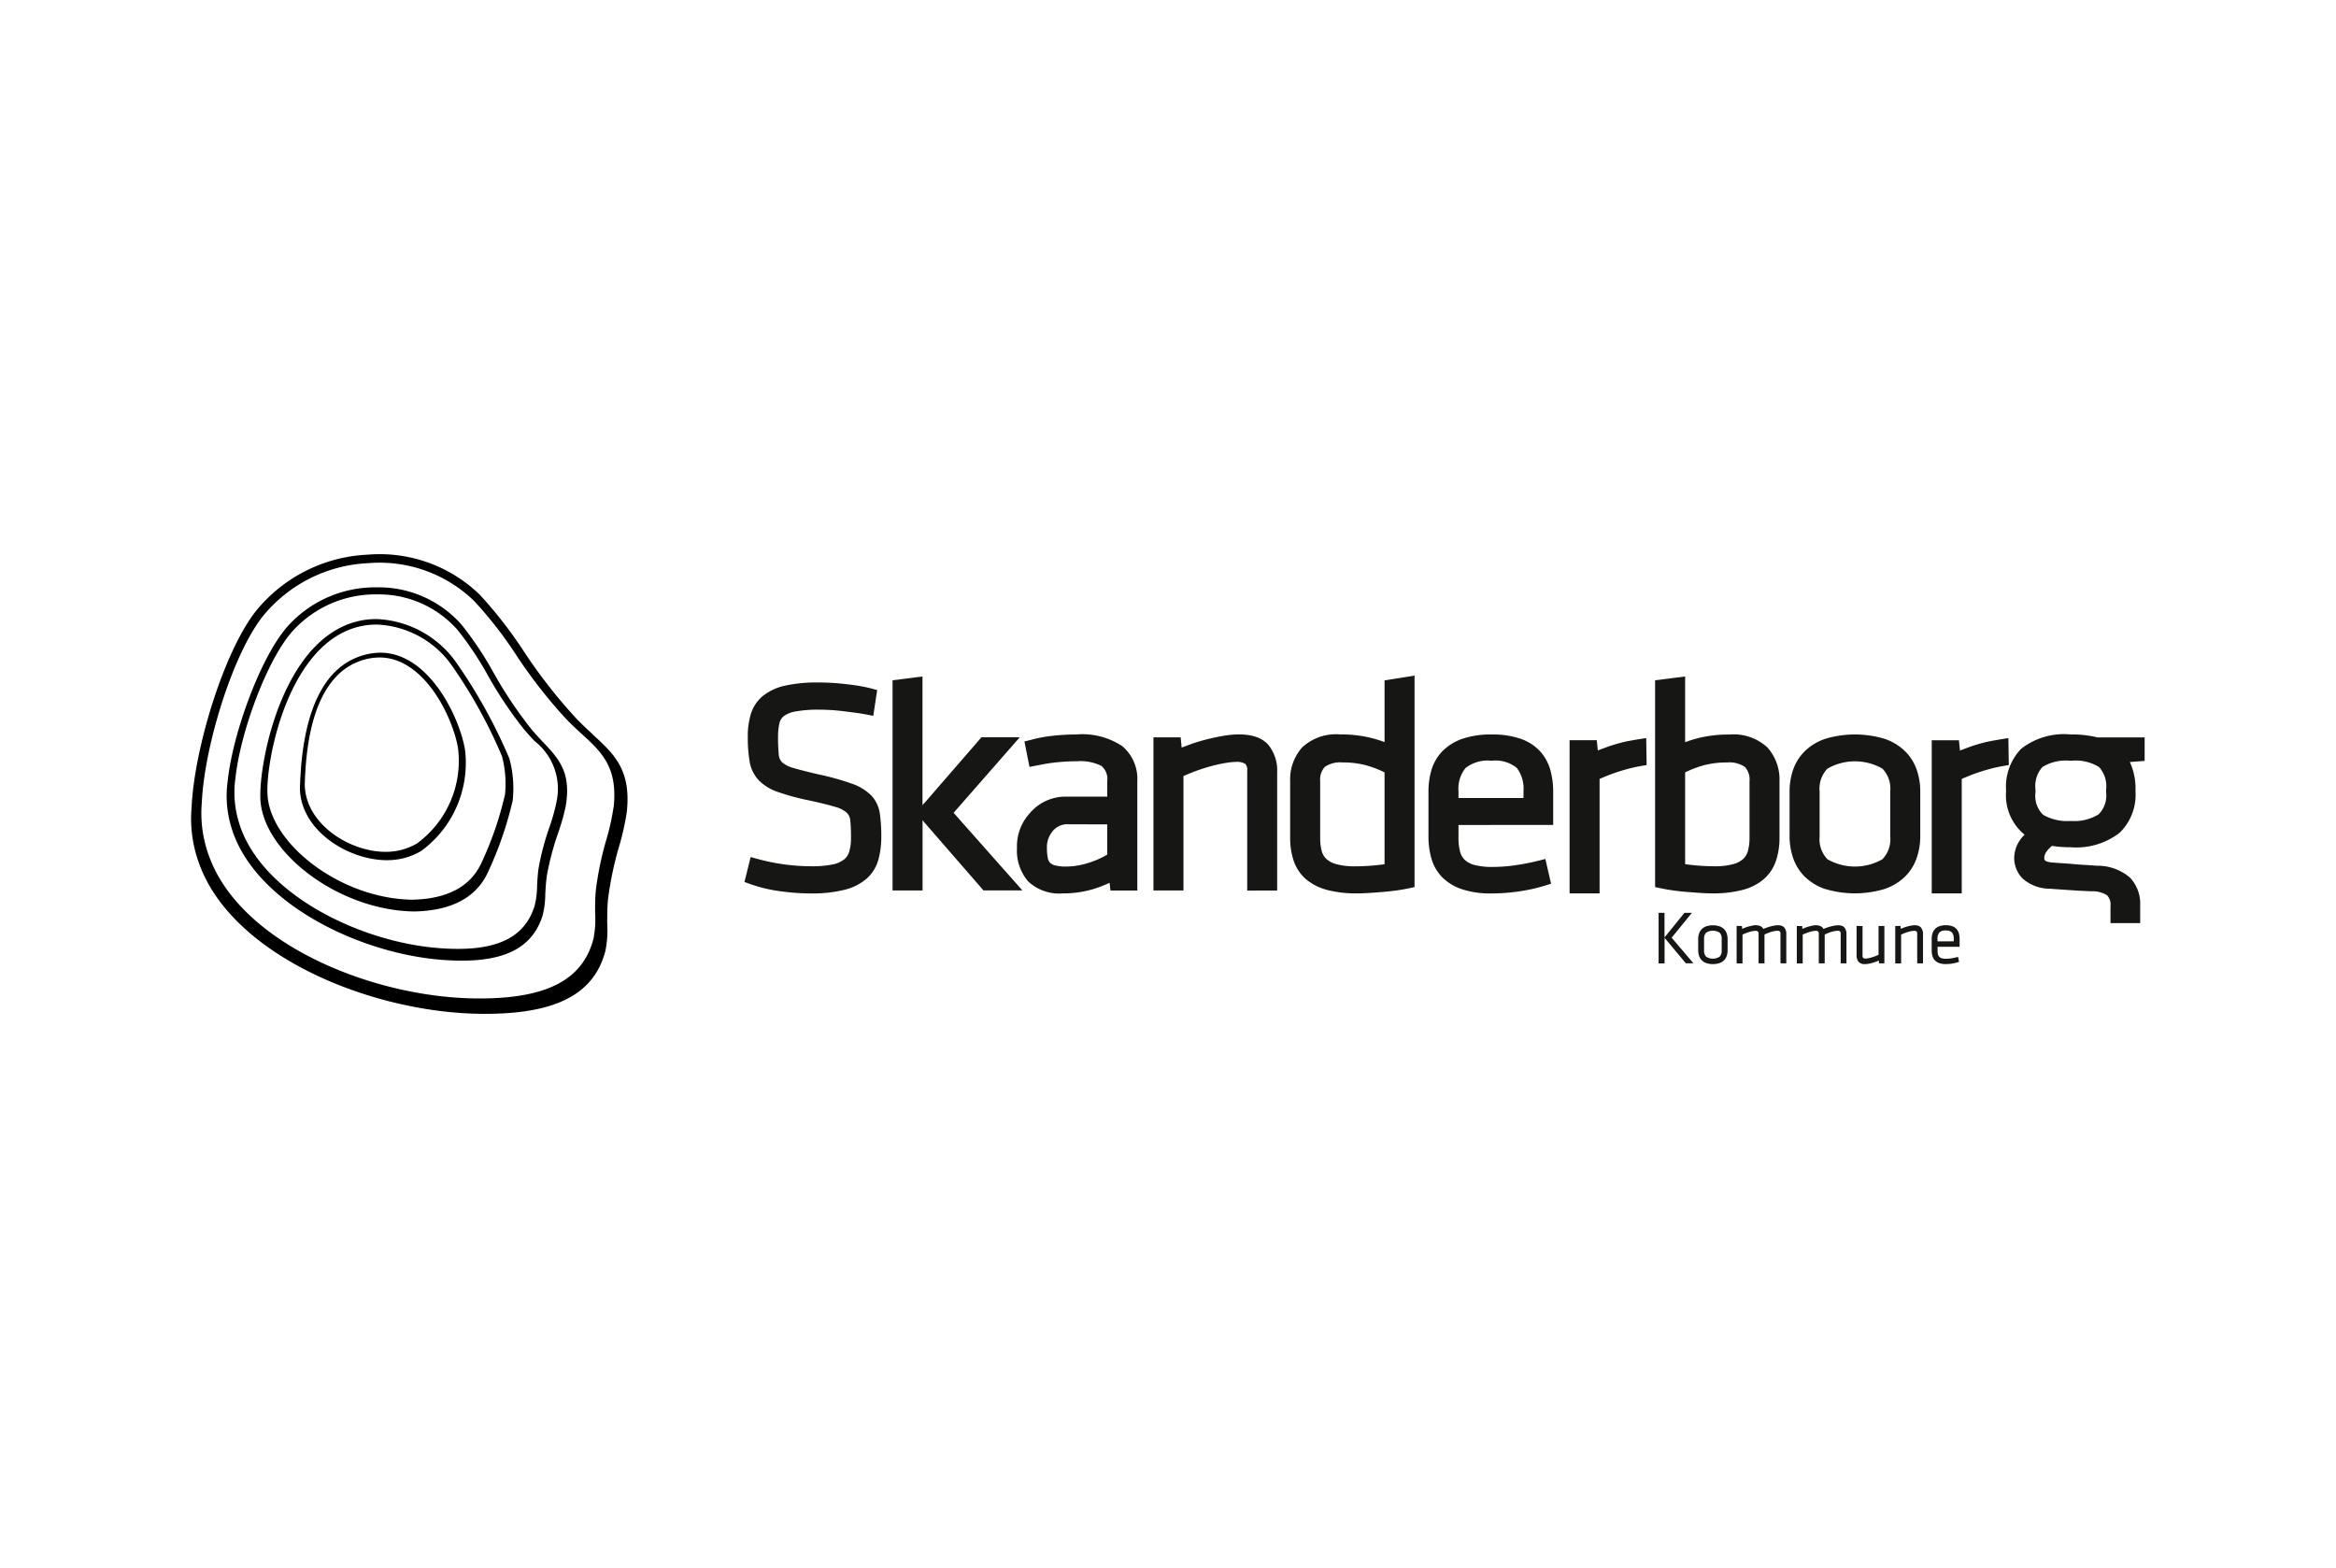 <?xml version="1.0" encoding="UTF-8"?>
<svg xmlns="http://www.w3.org/2000/svg" xmlns:xlink="http://www.w3.org/1999/xlink" width="146" height="98" viewBox="0 0 146 98">
  <defs>
    <clipPath id="clip-path">
      <rect id="Rectangle_371" data-name="Rectangle 371" width="122.075" height="28.71" fill="none"></rect>
    </clipPath>
  </defs>
  <g id="Group_1215" data-name="Group 1215" transform="translate(-1087 -2930)">
    <rect id="Rectangle_394" data-name="Rectangle 394" width="146" height="98" transform="translate(1087 2930)" fill="none"></rect>
    <g id="Group_1178" data-name="Group 1178" transform="translate(1098.963 2964.645)">
      <g id="Group_1177" data-name="Group 1177" clip-path="url(#clip-path)">
        <path id="Path_4364" data-name="Path 4364" d="M37.077,30.287c-.368-2.1-2.3-6.026-5.283-6.026a4.025,4.025,0,0,0-1.5.31c-3.275,1.334-3.462,6.46-3.529,8.157.042,2.676,3.054,4.5,5.424,4.5a4.151,4.151,0,0,0,2.143-.566,6.812,6.812,0,0,0,2.746-6.376m-2.983,5.89a3.833,3.833,0,0,1-1.99.53c-2.2,0-5-1.709-5.038-4.216.062-1.589.236-6.391,3.277-7.64a3.714,3.714,0,0,1,1.394-.29c2.773,0,4.564,3.674,4.906,5.644a6.4,6.4,0,0,1-2.55,5.972" transform="translate(-19.984 -18.115)"></path>
        <path id="Path_4365" data-name="Path 4365" d="M25.063,11.228c-.32-.289-.639-.592-.973-.931a32.938,32.938,0,0,1-3.325-4.25A26.584,26.584,0,0,0,18,2.5,8.983,8.983,0,0,0,11.023.02,9.549,9.549,0,0,0,4.012,3.569C2,6.153.183,12.156.012,15.8a8.153,8.153,0,0,0,.5,3.606c2.058,5.555,10.336,9.09,17.163,9.3.691.021,1.353.009,1.953-.027,3.625-.223,5.623-1.464,6.251-3.915a6.724,6.724,0,0,0,.109-1.7c0-.481,0-.974.046-1.471a21.214,21.214,0,0,1,.724-3.433,15.913,15.913,0,0,0,.456-2.075c.276-2.63-.8-3.612-2.156-4.849m1.329,4.551a15.088,15.088,0,0,1-.431,1.968A20.171,20.171,0,0,0,25.276,21c-.045.471-.044.939-.044,1.395a6.383,6.383,0,0,1-.1,1.614c-.595,2.324-2.484,3.5-5.915,3.711-.568.035-1.194.046-1.848.026-6.46-.2-14.294-3.55-16.241-8.819a7.739,7.739,0,0,1-.478-3.419c.161-3.454,1.88-9.147,3.782-11.6A9.028,9.028,0,0,1,11.064.55a8.491,8.491,0,0,1,6.6,2.357,25.2,25.2,0,0,1,2.62,3.359A31.162,31.162,0,0,0,23.431,10.3c.315.322.618.609.92.883,1.288,1.173,2.3,2.106,2.041,4.6" transform="translate(0 0)"></path>
        <path id="Path_4366" data-name="Path 4366" d="M28.492,17.793c-.234-.247-.469-.5-.711-.792A26.437,26.437,0,0,1,25.4,13.44a21.3,21.3,0,0,0-1.982-2.967,6.9,6.9,0,0,0-5.3-2.329A7.341,7.341,0,0,0,12.5,10.637c-1.686,1.967-3.384,6.677-3.691,9.582a6.7,6.7,0,0,0,.22,2.906c1.334,4.543,7.6,7.775,12.895,8.275.536.051,1.051.073,1.519.073,2.828,0,4.439-.894,5.045-2.823a5.525,5.525,0,0,0,.166-1.355c.023-.385.045-.779.106-1.174a17.535,17.535,0,0,1,.726-2.71,13.1,13.1,0,0,0,.454-1.636c.339-2.088-.447-2.927-1.445-3.983m.867,3.737a12.348,12.348,0,0,1-.431,1.554,16.635,16.635,0,0,0-.689,2.573c-.058.375-.079.749-.1,1.114a5.256,5.256,0,0,1-.157,1.287c-.575,1.831-2.105,2.681-4.791,2.681-.445,0-.934-.022-1.443-.07C16.72,30.195,10.77,27.126,9.5,22.812a6.361,6.361,0,0,1-.209-2.76c.291-2.758,1.9-7.23,3.505-9.1a6.97,6.97,0,0,1,5.336-2.368A6.555,6.555,0,0,1,23.168,10.8a20.224,20.224,0,0,1,1.882,2.818A25.066,25.066,0,0,0,27.312,17c.23.273.453.518.675.752a3.791,3.791,0,0,1,1.372,3.782" transform="translate(-6.537 -6.081)"></path>
        <path id="Path_4367" data-name="Path 4367" d="M32.575,24.7a32.574,32.574,0,0,0-3.278-5.95,6.406,6.406,0,0,0-5.022-2.792c-.174,0-.354.008-.529.024-5.246.543-6.859,8.89-6.744,11.242.161,3.306,4.885,6.952,9.625,7.008h.007c2.287-.05,3.814-.849,4.552-2.372A22.537,22.537,0,0,0,32.771,27.3a7.141,7.141,0,0,0-.2-2.6m-.294,2.278a21.2,21.2,0,0,1-1.491,4.286c-.694,1.434-2.131,2.186-4.283,2.232H26.5c-4.46-.052-8.905-3.484-9.056-6.594-.108-2.214,1.409-10.068,6.346-10.579.164-.014.334-.022.5-.022a6.028,6.028,0,0,1,4.726,2.628,30.582,30.582,0,0,1,3.085,5.6,6.717,6.717,0,0,1,.184,2.451" transform="translate(-12.691 -11.913)"></path>
        <path id="Path_4368" data-name="Path 4368" d="M245.076,54.184V46.795a2.555,2.555,0,0,0-.539-1.7c-.508-.6-1.494-.81-2.871-.57-.353.061-.713.14-1.073.233s-.712.2-1.046.329c-.152.056-.3.111-.44.166l-.063-.643h-1.7v9.572h1.875V47.029c.23-.1.475-.2.732-.3.339-.124.673-.231.993-.317a9.149,9.149,0,0,1,.907-.2,4.383,4.383,0,0,1,.678-.067.954.954,0,0,1,.556.126.521.521,0,0,1,.119.4v7.516Z" transform="translate(-177.216 -33.174)" fill="#161615"></path>
        <path id="Path_4369" data-name="Path 4369" d="M206.857,48.323H206.8a2.922,2.922,0,0,0-2.333,1.044,3.048,3.048,0,0,0-.791,2.168,2.928,2.928,0,0,0,.7,2.085,2.831,2.831,0,0,0,2.145.75,6.621,6.621,0,0,0,1.854-.251,7.31,7.31,0,0,0,1.087-.413l.055.482h1.679V47.362a2.68,2.68,0,0,0-.931-2.189,4.522,4.522,0,0,0-2.9-.737,13.343,13.343,0,0,0-1.608.1,8.442,8.442,0,0,0-1.216.239l-.4.1.316,1.588.607-.116c.329-.064.588-.115.964-.157a12.642,12.642,0,0,1,1.395-.079,2.9,2.9,0,0,1,1.522.287,1.052,1.052,0,0,1,.371.961v.961Zm2.458,1.733v1.89a5.6,5.6,0,0,1-1.177.517,4.7,4.7,0,0,1-1.385.228,2.636,2.636,0,0,1-.705-.076.666.666,0,0,1-.313-.169.605.605,0,0,1-.136-.3,3.027,3.027,0,0,1-.052-.6,1.528,1.528,0,0,1,.292-.979,1.181,1.181,0,0,1,1.052-.518Z" transform="translate(-152.077 -33.179)" fill="#161615"></path>
        <path id="Path_4370" data-name="Path 4370" d="M142.666,42.682a1.7,1.7,0,0,1-.72.308,6.55,6.55,0,0,1-1.32.109,12.867,12.867,0,0,1-3.422-.476l-.364-.1-.387,1.558.31.113a9.267,9.267,0,0,0,1.915.464,14.213,14.213,0,0,0,1.908.139,8.3,8.3,0,0,0,2.132-.231,3.321,3.321,0,0,0,1.391-.711,2.488,2.488,0,0,0,.714-1.168,5.293,5.293,0,0,0,.181-1.434,9.6,9.6,0,0,0-.093-1.464,2.061,2.061,0,0,0-.539-1.121,3.193,3.193,0,0,0-1.218-.735,16.445,16.445,0,0,0-2.072-.576c-.673-.156-1.2-.291-1.569-.4a1.775,1.775,0,0,1-.7-.35.727.727,0,0,1-.213-.466,10.134,10.134,0,0,1-.047-1.11,3.719,3.719,0,0,1,.087-.874.791.791,0,0,1,.277-.445,1.739,1.739,0,0,1,.736-.289,7.914,7.914,0,0,1,1.481-.111,12.457,12.457,0,0,1,1.576.106l.23.029c.454.057.782.1,1.186.178l.377.075.244-1.612L144.435,32a10.618,10.618,0,0,0-1.5-.267,14.655,14.655,0,0,0-1.836-.121,9.228,9.228,0,0,0-2.112.2,3.364,3.364,0,0,0-1.389.648,2.359,2.359,0,0,0-.743,1.114,4.741,4.741,0,0,0-.194,1.417,8.961,8.961,0,0,0,.114,1.563,2.27,2.27,0,0,0,.565,1.165,3.049,3.049,0,0,0,1.205.739,15.155,15.155,0,0,0,1.927.522c.72.154,1.279.292,1.659.409a1.785,1.785,0,0,1,.715.363.765.765,0,0,1,.218.472,9.882,9.882,0,0,1,.047,1.082,3.007,3.007,0,0,1-.111.879,1,1,0,0,1-.333.5" transform="translate(-101.887 -23.605)" fill="#161615"></path>
        <path id="Path_4371" data-name="Path 4371" d="M172.985,30.366V43.5h1.875v-4.4a1.2,1.2,0,0,0,.107.142l3.7,4.257H181.1l-4.3-4.851,4.135-4.721h-2.394l-3.556,4.1a.877.877,0,0,0-.13.147V30.127Z" transform="translate(-129.163 -22.495)" fill="#161615"></path>
        <path id="Path_4372" data-name="Path 4372" d="M342.614,47.568c.334-.123.669-.229.993-.317a9.233,9.233,0,0,1,.907-.2l.312-.052-.027-1.691-.609.1c-.31.052-.629.106-.931.185-.361.094-.713.2-1.047.329-.15.055-.3.111-.439.166l-.063-.642h-1.7V55.02h1.875V47.865c.23-.1.475-.2.732-.3" transform="translate(-253.874 -33.83)" fill="#161615"></path>
        <path id="Path_4373" data-name="Path 4373" d="M396.544,54.1a6.458,6.458,0,0,0,3.662,0,3.39,3.39,0,0,0,1.288-.766,3.028,3.028,0,0,0,.739-1.166,4.176,4.176,0,0,0,.227-1.382V48.015a4.147,4.147,0,0,0-.228-1.394,3.037,3.037,0,0,0-.737-1.154,3.39,3.39,0,0,0-1.288-.766,6.459,6.459,0,0,0-3.661,0,3.382,3.382,0,0,0-1.288.766,3.033,3.033,0,0,0-.738,1.155,4.154,4.154,0,0,0-.227,1.393v2.776a4.176,4.176,0,0,0,.227,1.382,3.024,3.024,0,0,0,.738,1.166,3.393,3.393,0,0,0,1.288.766m-.377-3.278V47.978a1.8,1.8,0,0,1,.489-1.406,3.457,3.457,0,0,1,3.438,0,1.8,1.8,0,0,1,.489,1.406v2.849a1.8,1.8,0,0,1-.489,1.406,3.457,3.457,0,0,1-3.438,0,1.8,1.8,0,0,1-.489-1.406" transform="translate(-294.407 -33.179)" fill="#161615"></path>
        <path id="Path_4374" data-name="Path 4374" d="M431.964,47.568c.335-.123.67-.229.993-.317a9.28,9.28,0,0,1,.907-.2l.313-.052-.028-1.691-.611.105c-.308.052-.628.106-.929.184-.359.094-.711.2-1.045.329q-.227.084-.44.166l-.064-.643h-1.7V55.02h1.875V47.865c.231-.1.476-.2.732-.3" transform="translate(-320.589 -33.83)" fill="#161615"></path>
        <path id="Path_4375" data-name="Path 4375" d="M273.37,43.3a7.194,7.194,0,0,0,1.919.222c.221,0,.474-.01.752-.028s.564-.04.861-.064.6-.06.888-.1.545-.089.781-.14l.289-.063V29.91l-1.875.3v3.856a7.818,7.818,0,0,0-.923-.28,7.932,7.932,0,0,0-1.856-.2,3.11,3.11,0,0,0-2.373.816,3.014,3.014,0,0,0-.747,2.128v3.5a4.526,4.526,0,0,0,.216,1.443,2.662,2.662,0,0,0,.741,1.134,3.286,3.286,0,0,0,1.326.689m-.407-3.23V36.515a1.17,1.17,0,0,1,.291-.9,1.717,1.717,0,0,1,1.111-.277,5.525,5.525,0,0,1,1.493.186,6.733,6.733,0,0,1,1.128.434V41.7c-.264.036-.53.065-.792.086-.366.029-.717.044-1.042.044a4.3,4.3,0,0,1-1.167-.131,1.52,1.52,0,0,1-.634-.329,1.061,1.061,0,0,1-.293-.5,3.055,3.055,0,0,1-.095-.793" transform="translate(-202.414 -22.333)" fill="#161615"></path>
        <path id="Path_4376" data-name="Path 4376" d="M361.118,30.367V43.289l.29.063c.237.052.5.1.78.14s.586.078.89.1.584.046.861.064.531.028.752.028a7.187,7.187,0,0,0,1.919-.223,3.3,3.3,0,0,0,1.326-.688,2.654,2.654,0,0,0,.74-1.135,4.5,4.5,0,0,0,.216-1.442V36.7a3.015,3.015,0,0,0-.747-2.128,3.111,3.111,0,0,0-2.373-.816,7.958,7.958,0,0,0-1.856.2,7.873,7.873,0,0,0-.922.28V30.128Zm3.71,11.623c-.325,0-.676-.015-1.041-.044-.263-.022-.528-.05-.793-.087V36.123a6.754,6.754,0,0,1,1.129-.434,5.535,5.535,0,0,1,1.493-.186,1.714,1.714,0,0,1,1.111.278,1.168,1.168,0,0,1,.292.9v3.556a3.034,3.034,0,0,1-.1.792,1.066,1.066,0,0,1-.292.5,1.528,1.528,0,0,1-.636.33,4.3,4.3,0,0,1-1.166.131" transform="translate(-269.637 -22.496)" fill="#161615"></path>
        <path id="Path_4377" data-name="Path 4377" d="M313,50.088V48.015a4.982,4.982,0,0,0-.182-1.372,2.924,2.924,0,0,0-.641-1.161,2.975,2.975,0,0,0-1.22-.779,5.37,5.37,0,0,0-1.806-.266,5.468,5.468,0,0,0-1.814.266,3.23,3.23,0,0,0-1.252.771,2.851,2.851,0,0,0-.688,1.165,4.734,4.734,0,0,0-.192,1.377v2.776a4.964,4.964,0,0,0,.192,1.421,2.754,2.754,0,0,0,.681,1.16,3.168,3.168,0,0,0,1.243.742,5.637,5.637,0,0,0,1.81.256,11.931,11.931,0,0,0,1.817-.14,10.467,10.467,0,0,0,1.6-.368l.32-.1-.357-1.547-.365.093a14.5,14.5,0,0,1-1.457.292,10.021,10.021,0,0,1-1.479.114,4.425,4.425,0,0,1-1.1-.115,1.458,1.458,0,0,1-.621-.314,1.087,1.087,0,0,1-.308-.527,3.542,3.542,0,0,1-.1-.927v-.739Zm-5.919-1.679v-.431a2.047,2.047,0,0,1,.44-1.443,2.239,2.239,0,0,1,1.631-.457,2.108,2.108,0,0,1,1.575.449,2.143,2.143,0,0,1,.417,1.451v.431Z" transform="translate(-227.889 -33.179)" fill="#161615"></path>
        <path id="Path_4378" data-name="Path 4378" d="M451.749,44.435a4.344,4.344,0,0,0-3.106.9,3.423,3.423,0,0,0-.938,2.568v.109a3.178,3.178,0,0,0,1.16,2.687,2.1,2.1,0,0,0-.412.537,1.99,1.99,0,0,0-.238.912,1.828,1.828,0,0,0,.511,1.276,2.556,2.556,0,0,0,1.716.651c.317.024.574.043.772.055l.546.036c.154.011.315.022.484.033l.061,0c.193.012.442.025.738.036a1.7,1.7,0,0,1,.983.256.859.859,0,0,1,.207.665v1.07h1.856V55.109a2.376,2.376,0,0,0-.636-1.726,3.114,3.114,0,0,0-2.084-.745q-.476-.036-.8-.054t-.6-.045c-.195-.019-.4-.034-.6-.047s-.45-.03-.751-.054c-.353-.026-.446-.1-.457-.113a.189.189,0,0,1-.067-.156.678.678,0,0,1,.119-.381,1.889,1.889,0,0,1,.364-.39,7.667,7.667,0,0,0,1.175.086,4.449,4.449,0,0,0,3.039-.893,3.306,3.306,0,0,0,1.006-2.577v-.109a3.968,3.968,0,0,0-.355-1.748l.925-.07v-1.47h-2.953a6.573,6.573,0,0,0-1.662-.182m1.725,5a2.889,2.889,0,0,1-1.725.405,3.033,3.033,0,0,1-1.731-.384,1.663,1.663,0,0,1-.477-1.407v-.181a1.783,1.783,0,0,1,.436-1.4,2.811,2.811,0,0,1,1.771-.388,2.768,2.768,0,0,1,1.769.394,1.781,1.781,0,0,1,.44,1.4v.181a1.666,1.666,0,0,1-.484,1.386" transform="translate(-334.29 -33.178)" fill="#161615"></path>
        <path id="Path_4379" data-name="Path 4379" d="M361.985,88.438V91.6h.373V90l1.314,1.575.015.018h.474L362.8,89.99l1.267-1.552h-.467l-1.247,1.538V88.438Z" transform="translate(-270.285 -66.034)" fill="#161615"></path>
        <path id="Path_4380" data-name="Path 4380" d="M384.339,93.885V92.057a.636.636,0,0,0-.117-.4c-.11-.141-.333-.189-.641-.131-.087.016-.173.036-.255.058s-.168.05-.25.08c-.061.022-.119.046-.172.07a.4.4,0,0,0-.147-.159.773.773,0,0,0-.542-.048c-.084.016-.165.035-.248.058a2.539,2.539,0,0,0-.241.082l-.144.06-.016-.178h-.332v2.338h.368v-1.8c.06-.03.126-.059.2-.087s.154-.057.234-.081a2.117,2.117,0,0,1,.214-.051c.177-.031.261-.02.313.021a.169.169,0,0,1,.043.135v1.86h.369v-1.8c.061-.031.125-.06.192-.087a2.282,2.282,0,0,1,.226-.081,1.8,1.8,0,0,1,.215-.051c.167-.029.269-.023.324.021a.169.169,0,0,1,.043.135v1.86Z" transform="translate(-284.658 -68.322)" fill="#161615"></path>
        <path id="Path_4381" data-name="Path 4381" d="M372.255,93.866a1.366,1.366,0,0,0,.835,0,.712.712,0,0,0,.451-.464,1.112,1.112,0,0,0,.05-.334v-.7a1.1,1.1,0,0,0-.051-.337.717.717,0,0,0-.451-.461,1.365,1.365,0,0,0-.835,0,.718.718,0,0,0-.45.461,1.079,1.079,0,0,0-.051.337v.7a1.078,1.078,0,0,0,.051.335.727.727,0,0,0,.163.279.741.741,0,0,0,.287.184m-.133-.789v-.721a.527.527,0,0,1,.127-.388.778.778,0,0,1,.847,0,.527.527,0,0,1,.127.388v.721a.519.519,0,0,1-.127.388.773.773,0,0,1-.847,0,.519.519,0,0,1-.127-.388" transform="translate(-277.579 -68.322)" fill="#161615"></path>
        <path id="Path_4382" data-name="Path 4382" d="M399.181,93.885V92.057a.638.638,0,0,0-.116-.4c-.11-.141-.33-.189-.642-.131-.088.016-.173.036-.254.058s-.172.051-.25.08c-.061.022-.119.045-.173.07a.406.406,0,0,0-.147-.159.772.772,0,0,0-.541-.048c-.084.016-.165.035-.248.058a2.529,2.529,0,0,0-.241.082l-.143.06-.016-.178h-.332v2.338h.368v-1.8c.062-.031.128-.06.2-.087s.152-.056.234-.081a2.086,2.086,0,0,1,.215-.051,1,1,0,0,1,.164-.018.236.236,0,0,1,.149.039.169.169,0,0,1,.043.135v1.86h.369v-1.8c.061-.031.126-.06.191-.087a2.387,2.387,0,0,1,.227-.081,1.8,1.8,0,0,1,.214-.051c.169-.029.27-.023.324.021a.17.17,0,0,1,.043.135v1.86Z" transform="translate(-295.74 -68.321)" fill="#161615"></path>
        <path id="Path_4383" data-name="Path 4383" d="M410.827,91.682V93.51a.638.638,0,0,0,.117.4.487.487,0,0,0,.407.155,1.287,1.287,0,0,0,.232-.023c.083-.016.167-.035.249-.059s.169-.053.243-.082c.052-.02.1-.04.142-.059l.016.177h.332V91.682H412.2v1.8c-.061.031-.127.059-.194.085s-.158.056-.235.079-.149.041-.216.054c-.159.034-.258.024-.311-.019a.169.169,0,0,1-.043-.135v-1.86Z" transform="translate(-306.754 -68.457)" fill="#161615"></path>
        <path id="Path_4384" data-name="Path 4384" d="M430.923,91.755a.657.657,0,0,0-.271-.187,1.119,1.119,0,0,0-.412-.066,1.148,1.148,0,0,0-.413.065.715.715,0,0,0-.279.186.7.7,0,0,0-.15.277,1.231,1.231,0,0,0-.043.336v.7a1.292,1.292,0,0,0,.043.346.67.67,0,0,0,.149.276.706.706,0,0,0,.277.179,1.208,1.208,0,0,0,.412.062,2.49,2.49,0,0,0,.42-.035,2.228,2.228,0,0,0,.369-.092l.043-.015L431,93.477l-.052.015a3.158,3.158,0,0,1-.344.074,2.174,2.174,0,0,1-.35.03.994.994,0,0,1-.264-.03.365.365,0,0,1-.159-.088.323.323,0,0,1-.083-.154,1.019,1.019,0,0,1-.026-.247v-.228H431.1v-.483a1.343,1.343,0,0,0-.04-.335.7.7,0,0,0-.141-.276m-1.2.753v-.151a.589.589,0,0,1,.113-.4.524.524,0,0,1,.4-.127.5.5,0,0,1,.393.126.617.617,0,0,1,.108.4v.151Z" transform="translate(-320.587 -68.322)" fill="#161615"></path>
        <path id="Path_4385" data-name="Path 4385" d="M422.1,93.884V92.056a.642.642,0,0,0-.116-.4c-.11-.141-.332-.19-.64-.131-.085.016-.169.036-.249.058s-.165.052-.241.082c-.051.021-.1.04-.143.06l-.016-.178h-.331v2.338h.368v-1.8q.1-.047.2-.087c.075-.03.151-.056.234-.081a2.063,2.063,0,0,1,.215-.051c.176-.03.261-.02.312.021a.17.17,0,0,1,.044.135v1.86Z" transform="translate(-313.875 -68.32)" fill="#161615"></path>
      </g>
    </g>
  </g>
</svg>

